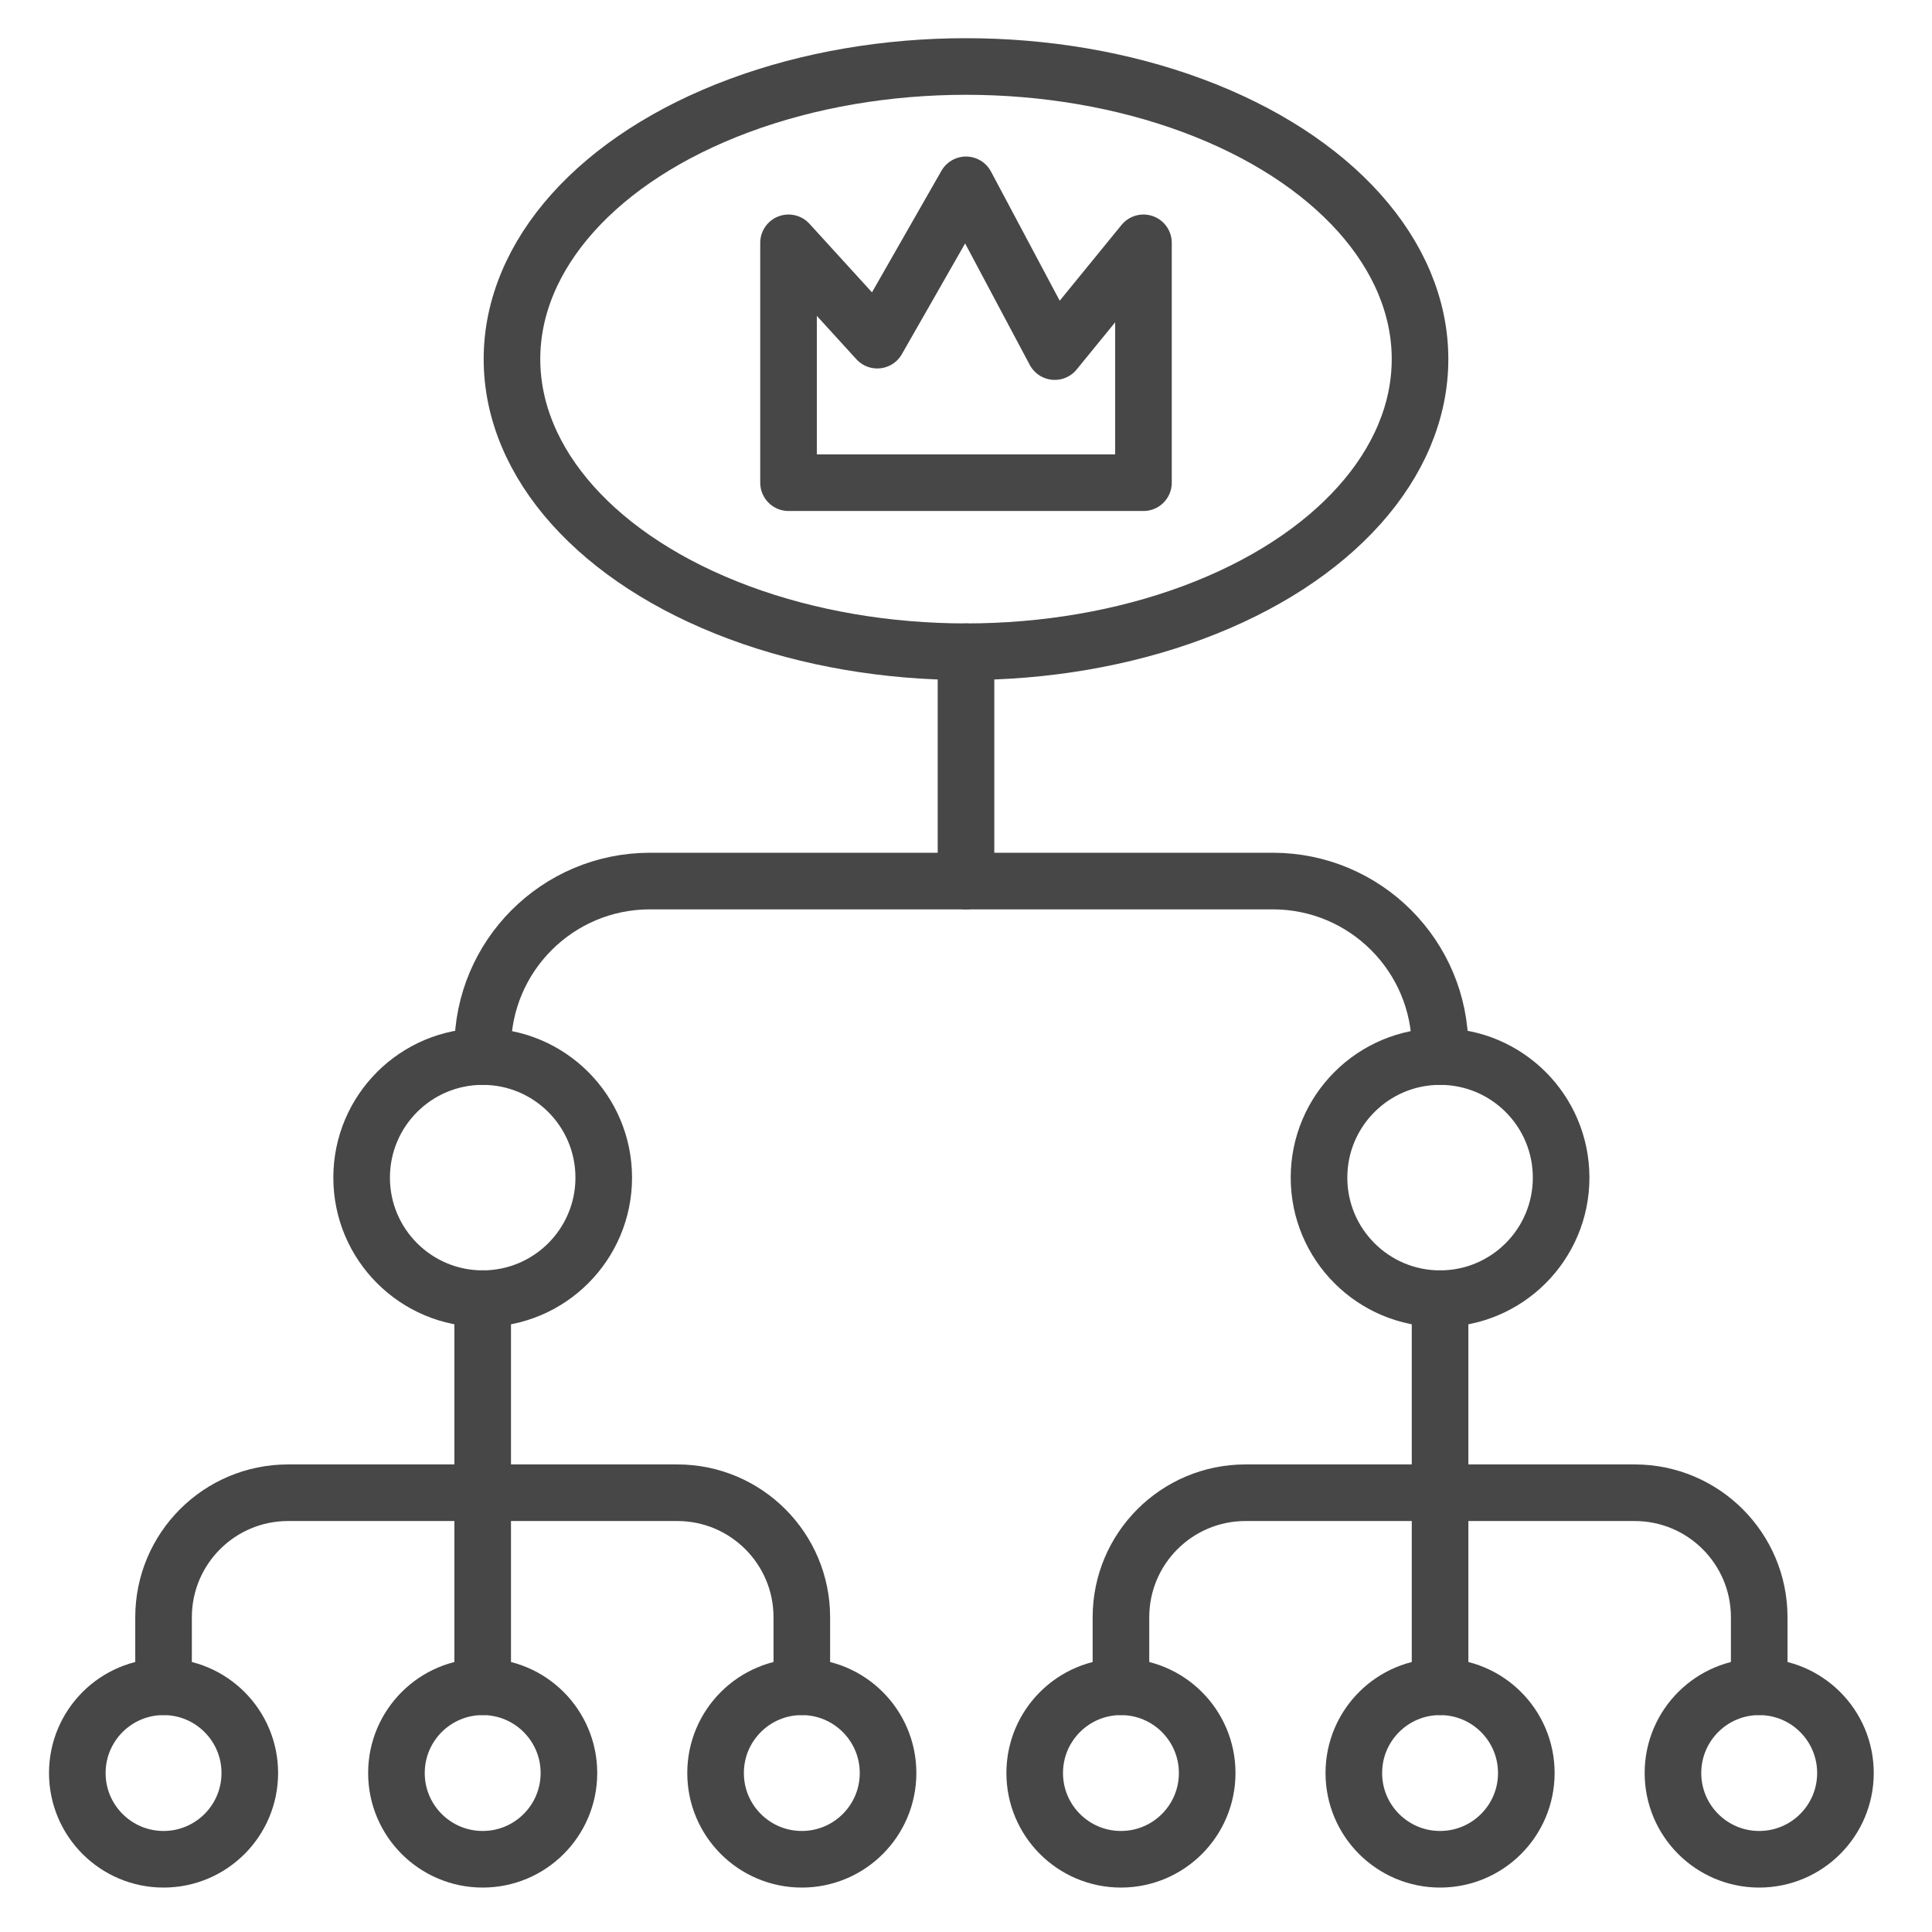 <?xml version="1.0" ?><svg enable-background="new 0 0 512 512" id="Layer_2" version="1.0" viewBox="0 0 512 512" xml:space="preserve" xmlns="http://www.w3.org/2000/svg" xmlns:xlink="http://www.w3.org/1999/xlink"><g><ellipse cx="256" cy="95.169" fill="none" rx="120.322" ry="77.545" stroke="#474747" stroke-linecap="round" stroke-linejoin="round" stroke-miterlimit="10" stroke-width="15"/><polygon fill="none" points="   208.97,127.919 208.97,64.352 232.485,90.143 256,48.984 279.515,93.177 303.03,64.352 303.03,127.919  " stroke="#474747" stroke-linecap="round" stroke-linejoin="round" stroke-miterlimit="10" stroke-width="15"/><circle cx="127.916" cy="312.081" fill="none" r="32.081" stroke="#474747" stroke-linecap="round" stroke-linejoin="round" stroke-miterlimit="10" stroke-width="15"/><circle cx="43.344" cy="469.87" fill="none" r="22.855" stroke="#474747" stroke-linecap="round" stroke-linejoin="round" stroke-miterlimit="10" stroke-width="15"/><circle cx="127.916" cy="469.87" fill="none" r="22.855" stroke="#474747" stroke-linecap="round" stroke-linejoin="round" stroke-miterlimit="10" stroke-width="15"/><circle cx="212.489" cy="469.87" fill="none" r="22.855" stroke="#474747" stroke-linecap="round" stroke-linejoin="round" stroke-miterlimit="10" stroke-width="15"/><circle cx="297.062" cy="469.87" fill="none" r="22.855" stroke="#474747" stroke-linecap="round" stroke-linejoin="round" stroke-miterlimit="10" stroke-width="15"/><circle cx="381.634" cy="469.87" fill="none" r="22.855" stroke="#474747" stroke-linecap="round" stroke-linejoin="round" stroke-miterlimit="10" stroke-width="15"/><circle cx="466.207" cy="469.87" fill="none" r="22.855" stroke="#474747" stroke-linecap="round" stroke-linejoin="round" stroke-miterlimit="10" stroke-width="15"/><circle cx="381.634" cy="312.081" fill="none" r="32.081" stroke="#474747" stroke-linecap="round" stroke-linejoin="round" stroke-miterlimit="10" stroke-width="15"/><path d="   M43.344,447.015v-18.42c0-18.229,14.777-33.006,33.006-33.006h103.134c18.229,0,33.006,14.777,33.006,33.006v18.42" fill="none" stroke="#474747" stroke-linecap="round" stroke-linejoin="round" stroke-miterlimit="10" stroke-width="15"/><line fill="none" stroke="#474747" stroke-linecap="round" stroke-linejoin="round" stroke-miterlimit="10" stroke-width="15" x1="127.916" x2="127.916" y1="344.163" y2="447.015"/><path d="   M297.062,447.015v-18.42c0-18.229,14.777-33.006,33.006-33.006h103.134c18.229,0,33.006,14.777,33.006,33.006v18.42" fill="none" stroke="#474747" stroke-linecap="round" stroke-linejoin="round" stroke-miterlimit="10" stroke-width="15"/><line fill="none" stroke="#474747" stroke-linecap="round" stroke-linejoin="round" stroke-miterlimit="10" stroke-width="15" x1="381.634" x2="381.634" y1="344.163" y2="447.015"/><path d="   M127.916,280v-2.186c0-24.48,19.845-44.325,44.325-44.325H337.31c24.48,0,44.325,19.845,44.325,44.325V280" fill="none" stroke="#474747" stroke-linecap="round" stroke-linejoin="round" stroke-miterlimit="10" stroke-width="15"/><line fill="none" stroke="#474747" stroke-linecap="round" stroke-linejoin="round" stroke-miterlimit="10" stroke-width="15" x1="256" x2="256" y1="172.714" y2="233.49"/></g></svg>